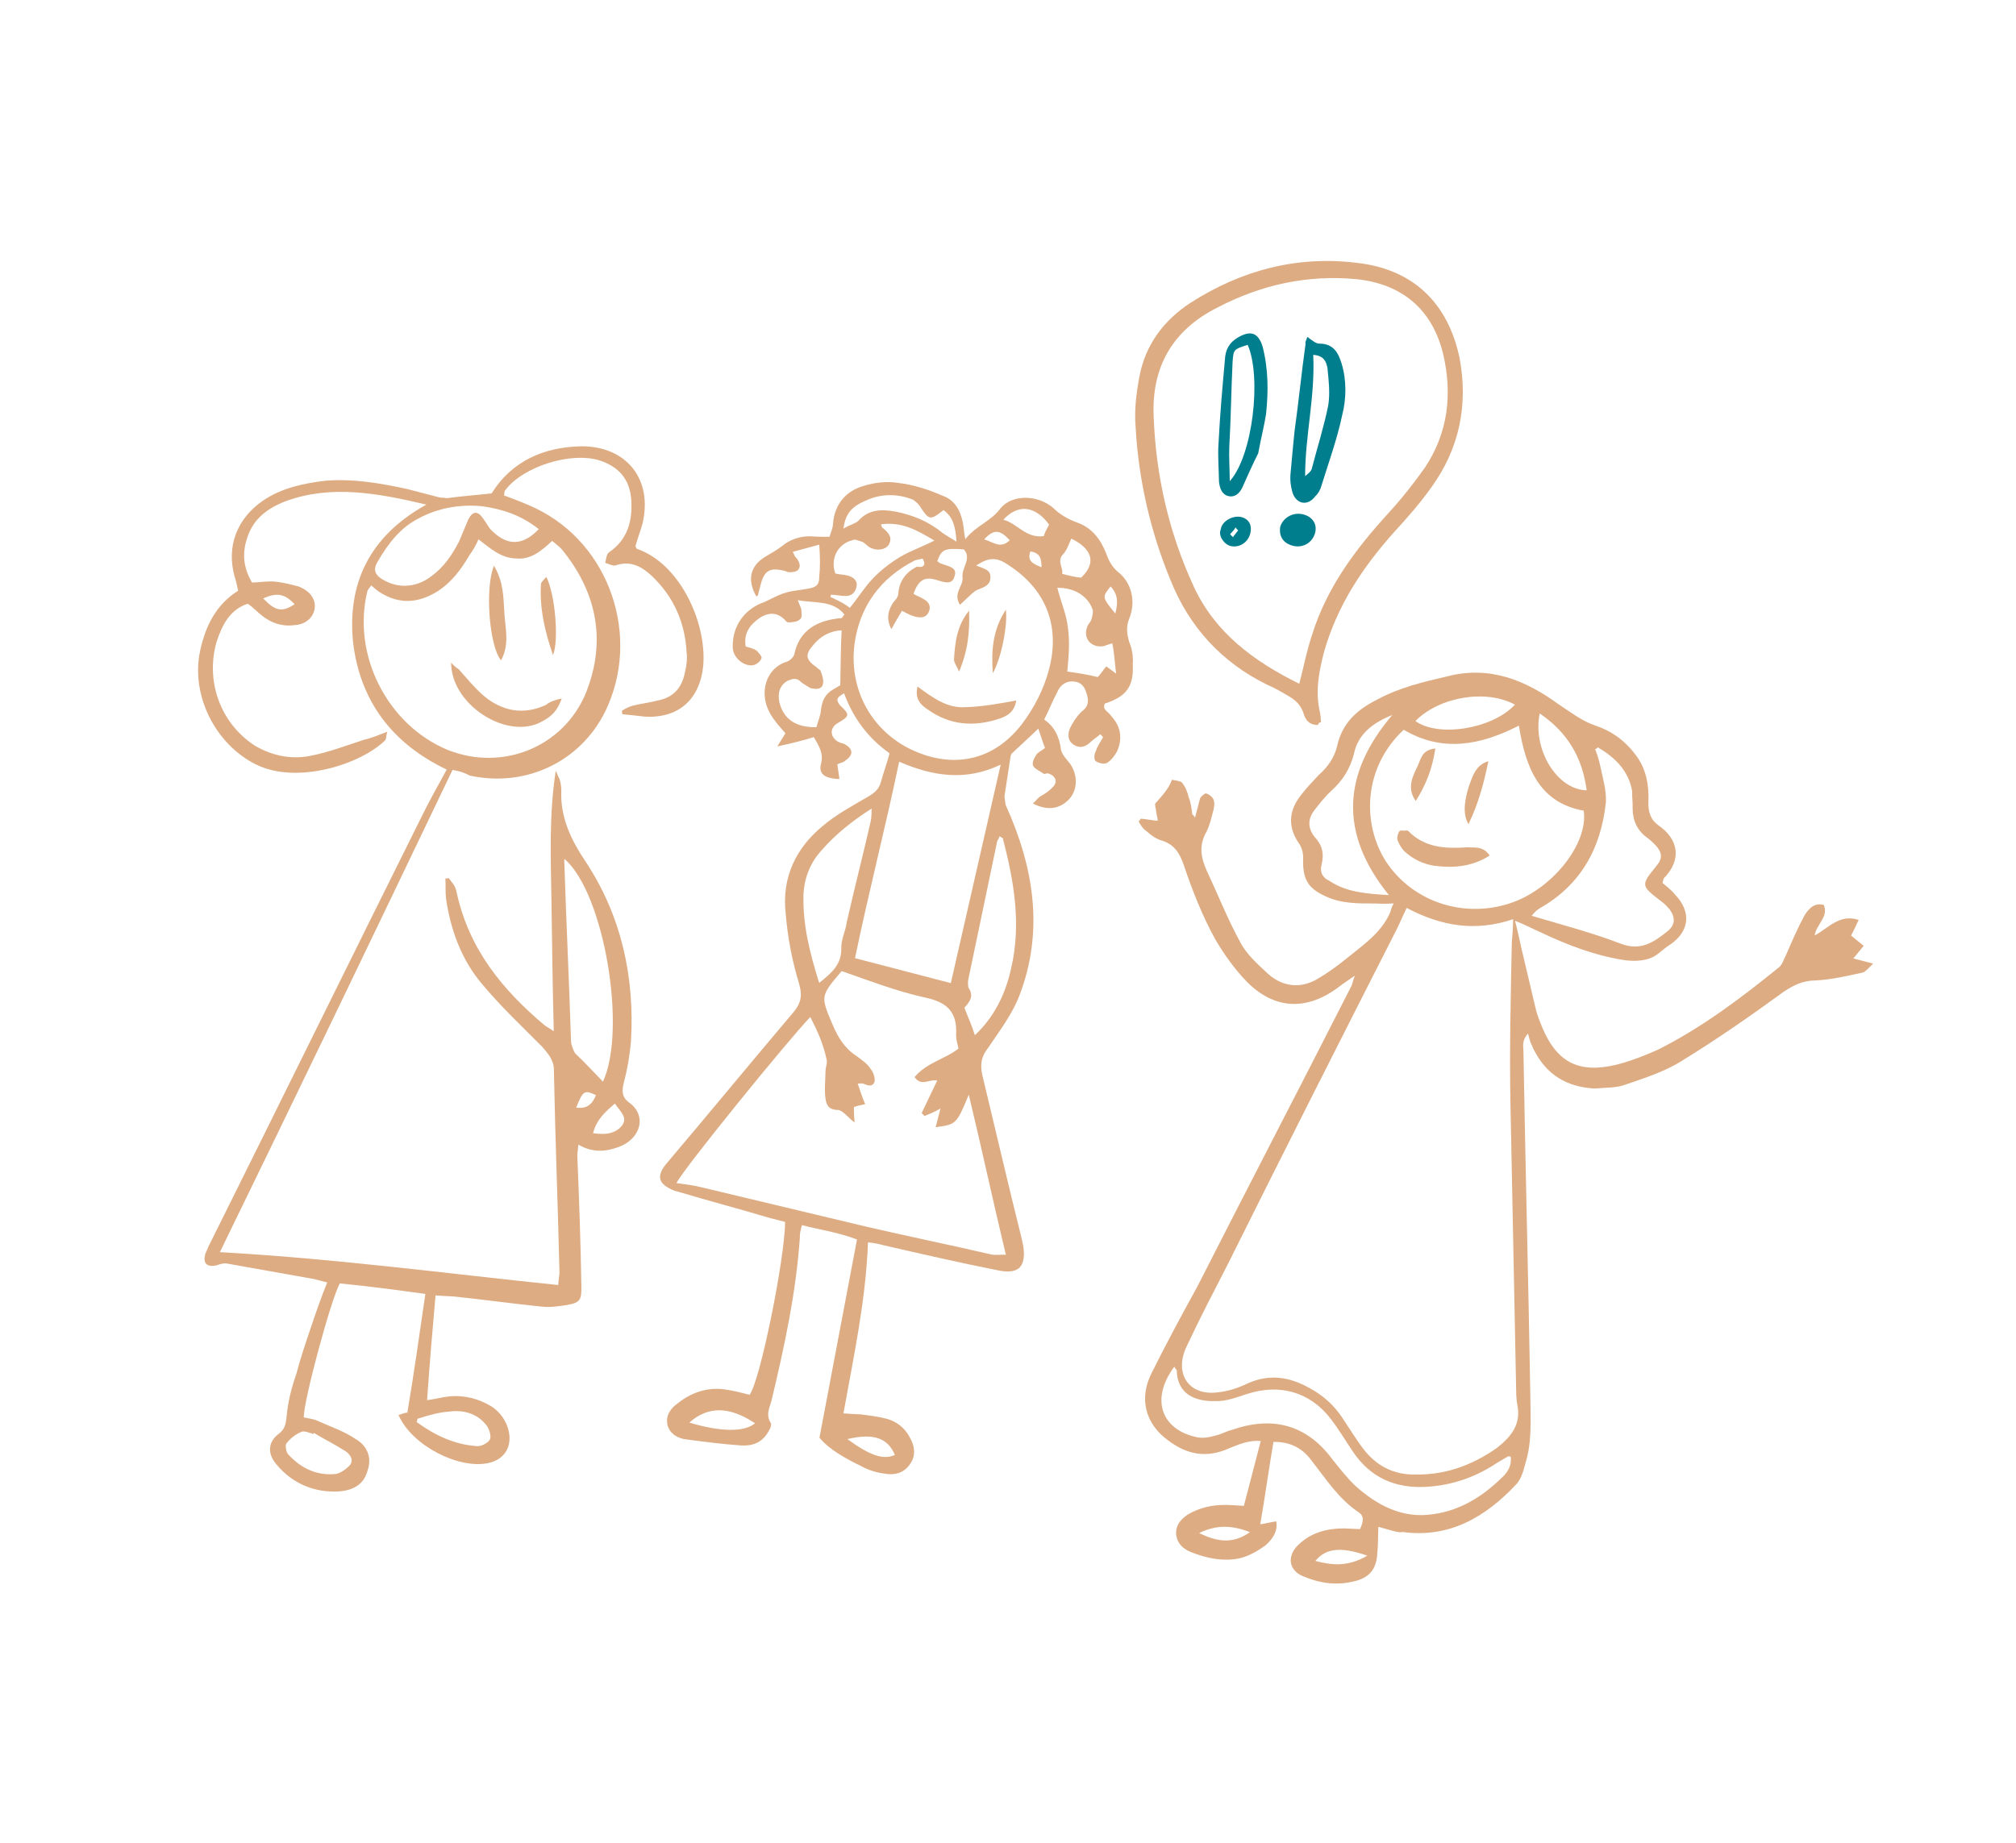 <?xml version="1.0" encoding="UTF-8"?> <svg xmlns="http://www.w3.org/2000/svg" width="152" height="139" viewBox="0 0 152 139" fill="none"><path d="M61.771 41.075C61.104 41.256 60.436 41.436 59.769 41.617C59.891 41.826 59.931 42.014 60.014 42.035C60.281 42.371 60.444 42.768 60.108 43.035C59.899 43.157 59.441 43.215 59.213 43.067C58.051 42.765 57.632 43.01 57.351 44.089C57.287 44.338 57.2 44.67 57.135 44.919L57.031 44.98C56.294 43.725 56.575 42.646 57.726 41.971C58.144 41.726 58.667 41.419 59.003 41.152C59.569 40.679 60.342 40.437 61.049 40.444C61.486 40.469 61.923 40.495 62.547 40.48C62.634 40.148 62.803 39.838 62.806 39.484C62.925 38.009 63.809 36.998 65.144 36.637C65.916 36.395 66.833 36.28 67.685 36.413C68.891 36.55 70.031 36.935 71.067 37.383C71.959 37.703 72.389 38.436 72.588 39.374C72.668 39.749 72.664 40.102 72.784 40.665C73.585 39.633 74.732 39.312 75.428 38.341C76.334 37.248 78.268 37.309 79.424 38.319C79.919 38.802 80.457 39.119 81.182 39.397C82.323 39.783 82.98 40.663 83.407 41.748C83.609 42.333 83.855 42.751 84.288 43.13C85.321 43.931 85.661 45.348 85.149 46.633C84.893 47.275 84.951 47.733 85.132 48.401C85.356 48.902 85.454 49.548 85.407 50.067C85.495 51.774 84.947 52.517 83.297 53.062C83.085 53.538 83.583 53.668 83.767 53.982C84.529 54.801 84.645 55.717 84.22 56.669C84.05 56.98 83.776 57.351 83.462 57.535C83.253 57.658 82.838 57.55 82.61 57.402C82.466 57.276 82.491 56.839 82.639 56.612C82.725 56.28 82.999 55.908 83.169 55.598C83.107 55.494 83.024 55.472 82.963 55.367C82.732 55.573 82.523 55.696 82.292 55.901C81.935 56.252 81.516 56.497 80.978 56.18C80.44 55.862 80.508 55.26 80.699 54.867C80.891 54.473 81.186 54.019 81.543 53.669C82.088 53.279 82.113 52.842 81.911 52.258C81.77 51.778 81.503 51.443 80.983 51.396C80.38 51.328 79.94 51.656 79.705 52.215C79.367 52.836 79.089 53.561 78.728 54.264C79.555 54.834 79.88 55.628 79.996 56.544C80.076 56.919 80.426 57.276 80.694 57.612C81.268 58.47 81.258 59.531 80.626 60.253C79.891 61.036 78.974 61.151 77.876 60.6C78.107 60.394 78.255 60.167 78.464 60.044C78.778 59.86 79.092 59.676 79.345 59.387C79.806 58.976 79.582 58.474 79.001 58.323C78.918 58.301 78.709 58.424 78.647 58.319C78.42 58.172 78.026 57.98 77.904 57.771C77.781 57.562 77.972 57.169 78.12 56.941C78.268 56.714 78.455 56.674 78.791 56.407C78.628 56.011 78.487 55.531 78.285 54.946C77.57 55.646 76.878 56.264 76.29 56.819C76.163 56.964 76.182 57.234 76.138 57.4C76.005 58.252 75.894 59.02 75.761 59.871C75.696 60.12 75.797 60.413 75.815 60.683C77.954 65.405 78.74 70.217 76.841 75.128C76.307 76.495 75.359 77.754 74.493 79.035C73.966 79.696 73.898 80.298 74.057 81.049C75.037 85.114 75.996 89.263 77.038 93.433C77.078 93.621 77.117 93.808 77.157 93.996C77.371 95.558 76.783 96.113 75.267 95.807C72.401 95.238 69.473 94.564 66.628 93.912C66.296 93.825 65.964 93.739 65.444 93.692C65.277 98.079 64.384 102.188 63.592 106.589C64.112 106.636 64.466 106.64 64.902 106.665C65.588 106.755 66.191 106.823 66.855 106.996C67.603 107.191 68.263 107.718 68.61 108.428C68.979 109.056 69.055 109.785 68.633 110.384C68.189 111.065 67.522 111.246 66.836 111.156C66.15 111.066 65.569 110.915 64.948 110.576C63.767 110.002 62.525 109.324 61.785 108.423C62.749 103.357 63.671 98.458 64.614 93.475C63.163 92.92 61.791 92.74 60.463 92.394C60.355 92.809 60.29 93.058 60.308 93.329C60.018 97.506 59.146 101.533 58.17 105.62C58.041 106.118 57.723 106.656 58.092 107.283C58.236 107.41 58.045 107.803 57.897 108.03C57.432 108.795 56.743 109.059 55.869 109.008C54.476 108.911 53.104 108.731 51.733 108.551C51.13 108.483 50.509 108.144 50.328 107.476C50.169 106.726 50.569 106.21 51.114 105.82C52.12 105.019 53.29 104.615 54.578 104.773C55.264 104.863 55.845 105.015 56.51 105.188C57.289 104.239 59.168 94.981 59.196 92.153C58.78 92.045 58.365 91.936 57.95 91.828C55.73 91.162 53.405 90.556 51.185 89.889C51.102 89.867 50.936 89.824 50.853 89.802C49.651 89.312 49.448 88.728 50.227 87.779C53.427 84.004 56.544 80.209 59.743 76.434C60.374 75.713 60.526 75.132 60.244 74.172C59.719 72.441 59.383 70.669 59.234 68.858C58.947 66.214 59.968 63.999 62.003 62.313C63.031 61.429 64.265 60.776 65.416 60.101C65.939 59.794 66.275 59.527 66.426 58.946C66.599 58.283 66.855 57.64 67.071 56.811C65.5 55.693 64.37 54.246 63.64 52.284C63.117 52.591 62.99 52.735 63.319 53.175C64.103 53.911 64.081 53.994 63.139 54.546C62.616 54.853 62.548 55.455 63.064 55.855C63.209 55.982 63.458 56.047 63.624 56.09C64.328 56.45 64.386 56.909 63.736 57.36C63.61 57.504 63.339 57.522 63.13 57.645C63.188 58.103 63.268 58.478 63.286 58.749C62.142 58.717 61.708 58.338 61.903 57.591C62.097 56.844 61.79 56.321 61.36 55.589C60.588 55.831 59.733 56.051 58.607 56.289C58.902 55.835 59.072 55.525 59.22 55.297C58.808 54.836 58.396 54.374 58.089 53.851C57.168 52.282 57.748 50.395 59.293 49.911C59.48 49.871 59.816 49.604 59.881 49.355C60.273 47.508 61.612 46.794 63.341 46.623C63.424 46.645 63.529 46.584 63.55 46.501C63.55 46.501 63.572 46.418 63.676 46.356C62.813 45.245 61.416 45.502 60.149 45.261C60.251 45.553 60.373 45.762 60.413 45.95C60.431 46.22 60.511 46.595 60.302 46.718C60.071 46.924 59.717 46.92 59.446 46.938C59.363 46.917 59.28 46.895 59.219 46.79C58.663 46.203 58.06 46.134 57.327 46.564C56.573 47.076 56.047 47.736 56.224 48.757C56.473 48.822 56.805 48.909 57.033 49.056C57.177 49.183 57.444 49.518 57.423 49.601C57.358 49.85 57.127 50.056 56.835 50.157C56.084 50.316 55.217 49.558 55.246 48.768C55.22 47.166 56.168 45.907 57.63 45.402C58.132 45.178 58.655 44.871 59.135 44.73C59.719 44.528 60.344 44.514 60.907 44.395C61.553 44.297 61.784 44.091 61.769 43.467C61.837 42.865 61.844 42.158 61.771 41.075ZM61.093 76.697C59.391 78.469 51.43 88.269 51.004 89.222C51.69 89.312 52.376 89.402 53.04 89.575C57.13 90.552 61.303 91.55 65.393 92.526C68.487 93.244 71.602 93.878 74.696 94.595C75.028 94.682 75.403 94.602 75.84 94.627C74.86 90.562 74.024 86.622 73.044 82.557C72.106 84.794 72.106 84.794 70.544 85.007C70.673 84.509 70.781 84.094 70.911 83.596C70.493 83.842 70.096 84.004 69.698 84.167C69.637 84.062 69.554 84.04 69.493 83.936C69.875 83.149 70.279 82.28 70.661 81.493C70.08 81.342 69.47 81.98 68.957 81.227C69.862 80.133 71.259 79.877 72.266 79.076C72.186 78.701 72.085 78.408 72.088 78.055C72.189 76.309 71.405 75.573 69.723 75.223C67.625 74.766 65.531 73.954 63.499 73.248C63.499 73.248 63.416 73.226 63.394 73.309C61.858 75.124 61.858 75.124 62.794 77.317C63.18 78.216 63.672 79.052 64.582 79.644C64.954 79.918 65.408 80.214 65.654 80.632C65.86 80.863 66.001 81.343 65.936 81.592C65.723 82.068 65.352 81.794 65.019 81.707C64.936 81.686 64.832 81.747 64.666 81.704C64.868 82.288 65.009 82.768 65.233 83.269C64.858 83.349 64.67 83.388 64.378 83.49C64.374 83.843 64.393 84.114 64.429 84.655C63.913 84.255 63.523 83.71 63.169 83.706C62.461 83.699 62.299 83.302 62.241 82.844C62.143 82.199 62.233 81.513 62.24 80.806C62.243 80.453 62.413 80.142 62.311 79.85C62.072 78.725 61.624 77.722 61.093 76.697ZM69.565 42.13C69.377 42.17 69.189 42.21 69.002 42.25C66.346 43.596 64.806 45.764 64.425 48.589C64.019 51.851 65.55 54.819 68.345 56.345C71.306 57.913 74.637 57.718 77.039 54.622C77.988 53.363 78.709 51.956 79.098 50.462C79.963 47.143 78.824 44.365 75.928 42.547C75.102 41.978 74.456 42.075 73.597 42.649C74.156 42.883 74.759 42.952 74.669 43.637C74.623 44.157 74.143 44.298 73.746 44.46C73.454 44.561 73.201 44.85 72.97 45.056C72.739 45.261 72.613 45.406 72.382 45.611C71.808 44.753 72.666 44.179 72.569 43.533C72.492 42.804 73.29 42.126 72.672 41.434C71.196 41.315 70.987 41.438 70.666 42.329C70.749 42.35 70.81 42.455 70.893 42.477C71.37 42.689 72.243 42.74 71.966 43.465C71.771 44.212 71.067 43.851 70.486 43.7C69.656 43.483 69.216 43.812 68.873 44.786C69.101 44.934 69.35 44.999 69.577 45.147C69.971 45.338 70.238 45.673 70.025 46.149C69.813 46.626 69.376 46.6 68.961 46.492C68.629 46.406 68.401 46.258 68.008 46.067C67.712 46.522 67.521 46.915 67.203 47.452C66.856 46.742 66.903 46.222 67.242 45.602C67.412 45.291 67.725 45.107 67.729 44.754C67.801 43.798 68.327 43.137 69.143 42.73C69.558 42.838 69.872 42.654 69.565 42.13ZM67.793 57.442C66.746 62.486 65.47 67.381 64.466 72.259C66.957 72.908 69.281 73.513 71.689 74.141C72.928 68.704 74.167 63.267 75.449 57.664C72.815 58.927 70.342 58.549 67.793 57.442ZM61.763 74.125C62.77 73.324 63.463 72.707 63.433 71.458C63.418 70.834 63.757 70.214 63.847 69.528C64.413 67.017 65.061 64.528 65.648 61.934C65.713 61.685 65.695 61.414 65.72 60.978C64.233 61.92 62.996 62.926 61.986 64.081C61.123 65.008 60.655 66.127 60.58 67.437C60.516 69.724 61.037 71.809 61.763 74.125ZM73.503 78.069C74.91 76.752 75.801 75.034 76.237 73.021C77.018 69.68 76.446 66.43 75.604 63.198C75.604 63.198 75.438 63.154 75.376 63.05C75.333 63.216 75.207 63.36 75.185 63.443C74.465 66.889 73.745 70.334 73.025 73.779C72.96 74.028 72.978 74.299 73.018 74.487C73.469 75.136 73.091 75.569 72.712 76.002C72.976 76.691 73.261 77.297 73.503 78.069ZM64.077 45.84C64.73 45.036 65.195 44.271 65.805 43.632C66.414 42.993 67.19 42.398 67.922 41.969C68.655 41.539 69.532 41.236 70.452 40.767C69.149 39.984 67.99 39.328 66.427 39.541C66.467 39.729 66.528 39.833 66.611 39.855C67.044 40.233 67.312 40.569 66.994 41.107C66.72 41.478 66.074 41.576 65.536 41.258C65.309 41.111 65.186 40.901 64.937 40.837C64.688 40.772 64.46 40.624 64.251 40.746C63.208 41.006 62.573 42.082 62.978 43.25C63.31 43.337 63.581 43.319 63.913 43.405C64.328 43.514 64.7 43.788 64.57 44.285C64.441 44.783 64.127 44.967 63.69 44.942C63.336 44.939 63.004 44.852 62.651 44.849C62.629 44.932 62.629 44.932 62.607 45.015C63.001 45.206 63.56 45.44 64.077 45.84ZM63.457 47.54C62.562 47.572 61.829 48.002 61.303 48.662C60.671 49.384 60.751 49.759 61.578 50.329C61.639 50.434 61.805 50.477 61.867 50.581C61.968 50.874 62.13 51.27 62.044 51.602C61.936 52.017 61.499 51.992 61.084 51.884C60.857 51.736 60.546 51.567 60.402 51.44C60.051 51.083 59.759 51.184 59.362 51.347C58.839 51.654 58.605 52.213 58.764 52.963C59.064 54.193 59.952 54.868 61.555 54.842C61.663 54.427 61.876 53.951 61.901 53.514C61.99 52.829 62.203 52.353 62.831 51.985C63.04 51.862 63.25 51.739 63.354 51.678C63.39 50.181 63.382 48.849 63.457 47.54ZM80.47 50.642C81.239 50.754 82.008 50.865 82.755 51.06C82.986 50.854 83.155 50.544 83.408 50.255C83.635 50.403 83.78 50.529 84.152 50.803C84.036 49.887 84.021 49.263 83.862 48.513C83.569 48.614 83.382 48.654 83.277 48.715C82.339 48.913 81.638 48.199 81.959 47.308C82.024 47.059 82.233 46.937 82.298 46.688C82.363 46.439 82.427 46.19 82.388 46.002C82.044 44.938 80.968 44.303 79.719 44.332C79.98 45.375 80.428 46.378 80.522 47.377C80.678 48.481 80.563 49.603 80.47 50.642ZM63.594 39.866C64.117 39.56 64.492 39.48 64.723 39.274C65.481 38.408 66.459 38.397 67.477 38.574C68.827 38.837 70.029 39.327 71.123 40.233C71.351 40.38 71.578 40.528 72.116 40.846C72.043 39.763 71.884 39.013 71.14 38.465C70.134 39.266 70.051 39.244 69.353 38.177C69.231 37.967 69.003 37.82 68.859 37.693C67.656 37.203 66.408 37.232 65.3 37.741C64.401 38.127 63.752 38.578 63.594 39.866ZM51.974 107.285C54.36 107.995 56.129 108.013 56.926 107.334C54.962 106.025 53.359 106.051 51.974 107.285ZM81.516 43.56C82.693 42.449 82.349 41.384 80.775 40.62C80.584 41.013 80.454 41.511 80.097 41.861C79.697 42.377 80.192 42.86 80.083 43.275C80.582 43.405 81.08 43.535 81.516 43.56ZM79.1 39.563C78.052 38.139 76.764 37.98 75.649 39.196C76.728 39.477 77.321 40.606 78.696 40.433C78.761 40.184 78.93 39.874 79.1 39.563ZM63.886 108.527C65.601 109.771 66.575 110.113 67.474 109.727C66.925 108.432 65.867 108.068 63.886 108.527ZM76.133 40.74C75.371 39.921 74.934 39.896 74.199 40.679C74.863 40.852 75.419 41.44 76.133 40.74ZM84.091 46.269C84.308 45.439 84.293 44.815 83.737 44.227C83.084 45.032 83.084 45.032 84.091 46.269ZM78.528 42.781C78.513 42.157 78.455 41.699 77.686 41.587C77.387 42.396 78.051 42.569 78.528 42.781Z" fill="#DDAC83"></path><path d="M103.923 115.144C103.894 115.934 103.909 116.558 103.841 117.161C103.787 118.387 103.177 119.026 102.051 119.264C100.821 119.564 99.615 119.427 98.413 118.937C97.189 118.529 96.95 117.404 97.895 116.498C98.841 115.592 99.988 115.271 101.32 115.263C101.757 115.289 102.111 115.292 102.547 115.317C102.782 114.758 102.89 114.343 102.435 114.047C100.926 113.034 99.983 111.548 98.852 110.102C98.195 109.221 97.263 108.713 96.015 108.742C95.662 110.777 95.392 112.833 95.018 114.951C95.476 114.893 95.769 114.792 96.227 114.734C96.365 115.568 95.86 116.145 95.398 116.556C94.853 116.946 94.225 117.314 93.557 117.495C92.327 117.795 90.977 117.532 89.775 117.041C89.215 116.807 88.782 116.428 88.684 115.782C88.608 115.054 88.986 114.621 89.531 114.231C90.473 113.679 91.411 113.48 92.472 113.491C92.909 113.516 93.263 113.519 93.783 113.566C94.215 111.906 94.626 110.33 95.058 108.67C94.102 108.598 93.391 108.945 92.701 109.208C90.987 110.002 89.471 109.696 88.067 108.621C86.351 107.377 85.87 105.48 86.804 103.596C87.929 101.32 89.115 99.147 90.302 96.975C94.12 89.463 98.022 81.973 101.84 74.461C101.988 74.234 101.949 74.046 102.161 73.57C101.616 73.96 101.303 74.144 100.967 74.411C98.535 76.258 96.081 76.151 93.979 74.008C93.072 73.063 92.292 71.974 91.617 70.823C90.656 69.067 89.904 67.187 89.257 65.246C88.953 64.37 88.585 63.742 87.693 63.421C87.195 63.292 86.823 63.018 86.389 62.639C86.162 62.491 85.978 62.177 85.855 61.968C85.876 61.885 85.981 61.824 86.003 61.741C86.439 61.766 86.855 61.874 87.291 61.899C87.273 61.629 87.172 61.336 87.154 61.066C87.114 60.878 87.074 60.691 87.096 60.608C87.601 60.03 88.084 59.536 88.362 58.811C88.362 58.811 88.965 58.879 89.109 59.005C89.376 59.341 89.539 59.738 89.619 60.113C89.781 60.51 89.839 60.968 89.897 61.426C89.897 61.426 89.98 61.447 90.103 61.657C90.233 61.159 90.362 60.661 90.471 60.246C90.514 60.08 90.849 59.813 90.932 59.835C91.181 59.9 91.47 60.152 91.51 60.34C91.611 60.632 91.525 60.964 91.438 61.296C91.309 61.794 91.179 62.291 90.988 62.685C90.353 63.76 90.552 64.698 91 65.701C91.857 67.519 92.547 69.293 93.508 71.05C93.978 71.97 94.844 72.727 95.628 73.463C96.784 74.473 98.177 74.57 99.454 73.751C100.605 73.076 101.634 72.192 102.64 71.391C103.542 70.651 104.361 69.89 104.83 68.771C104.873 68.605 104.938 68.356 105.086 68.129C104.544 68.165 104.191 68.162 103.754 68.136C102.422 68.144 101.09 68.151 99.909 67.578C98.563 66.962 98.216 66.251 98.251 64.754C98.276 64.317 98.135 63.837 97.868 63.502C97.171 62.434 97.181 61.374 97.794 60.382C98.238 59.7 98.847 59.061 99.457 58.422C100.15 57.805 100.593 57.123 100.81 56.293C101.18 54.529 102.335 53.501 103.861 52.746C105.514 51.848 107.308 51.429 109.101 51.01C112.335 50.169 115.05 51.319 117.509 53.111C118.419 53.703 119.224 54.355 120.282 54.719C121.589 55.148 122.621 55.949 123.402 57.038C124.12 58.023 124.338 59.232 124.284 60.458C124.256 61.248 124.458 61.833 125.057 62.255C126.484 63.246 126.885 64.769 125.435 66.252C125.413 66.335 125.392 66.418 125.348 66.584C125.637 66.836 126.009 67.11 126.277 67.446C127.533 68.748 127.415 70.223 125.907 71.248C125.384 71.555 124.983 72.071 124.399 72.273C123.814 72.475 123.189 72.49 122.587 72.421C120.363 72.108 118.186 71.275 116.135 70.298C115.576 70.064 115.038 69.746 114.229 69.447C114.45 70.302 114.569 70.865 114.689 71.428C115.068 73.033 115.448 74.638 115.828 76.244C115.969 76.723 116.132 77.12 116.294 77.517C117.393 80.107 119.029 80.976 121.865 80.297C122.908 80.037 123.994 79.611 124.998 79.164C128.26 77.532 131.236 75.295 134.047 73.014C134.361 72.83 134.491 72.332 134.66 72.022C135.107 70.986 135.554 69.951 136.063 69.02C136.358 68.565 136.759 68.049 137.506 68.244C137.893 69.142 136.951 69.694 136.818 70.546C137.843 70.015 138.665 68.9 140.138 69.373C139.925 69.849 139.734 70.242 139.565 70.552C139.853 70.805 140.225 71.079 140.514 71.331C140.262 71.62 139.988 71.992 139.735 72.28C140.067 72.367 140.482 72.475 141.23 72.67C140.873 73.02 140.62 73.308 140.432 73.348C139.306 73.587 138.076 73.886 136.91 73.937C135.932 73.948 135.221 74.294 134.467 74.807C131.952 76.633 129.459 78.376 126.821 79.993C125.544 80.812 123.999 81.296 122.537 81.801C121.848 82.065 120.975 82.015 120.246 82.091C118.145 81.986 116.614 81.056 115.674 79.216C115.552 79.007 115.512 78.82 115.389 78.61C115.349 78.423 115.288 78.318 115.208 77.943C114.703 78.52 114.866 78.917 114.862 79.271C115.008 87.904 115.236 96.558 115.381 105.191C115.386 106.876 115.535 108.687 115.019 110.325C114.868 110.906 114.717 111.487 114.338 111.92C112.004 114.413 109.283 116.008 105.771 115.537C105.396 115.616 104.753 115.36 103.923 115.144ZM106.06 68.471C105.678 69.258 105.422 69.9 105.083 70.521C100.904 78.736 96.704 87.035 92.607 95.272C91.526 97.383 90.466 99.41 89.467 101.543C88.49 103.592 89.638 105.309 91.847 104.998C92.576 104.922 93.349 104.681 94.06 104.334C95.669 103.601 97.207 103.825 98.676 104.65C99.691 105.181 100.557 105.938 101.193 106.901C101.706 107.655 102.197 108.492 102.793 109.267C103.718 110.483 104.96 111.161 106.458 111.197C108.829 111.283 110.876 110.575 112.824 109.222C113.935 108.359 114.715 107.41 114.396 105.909C114.356 105.722 114.338 105.451 114.32 105.181C114.183 97.879 114.024 90.66 113.886 83.358C113.801 79.26 113.904 75.122 113.985 71.067C114.031 70.548 114.078 70.028 114.085 69.321C111.266 70.27 108.711 69.871 106.06 68.471ZM105.837 55.033C102.792 57.873 102.668 62.094 104.492 64.962C106.522 68.06 110.526 69.369 114.16 68.011C117.209 66.856 119.759 63.533 119.408 61.138C116.022 60.522 115.028 57.87 114.518 54.724C111.652 56.193 108.754 56.768 105.837 55.033ZM120.474 56.364C120.369 56.426 120.348 56.509 120.265 56.487C120.427 56.884 120.568 57.364 120.648 57.739C120.847 58.677 121.129 59.636 121.079 60.51C120.713 63.959 119.187 66.751 116.07 68.509C115.86 68.632 115.734 68.776 115.481 69.064C117.868 69.775 120.109 70.359 122.203 71.17C123.738 71.747 124.723 71.028 125.729 70.227C126.296 69.755 126.342 69.235 125.891 68.586C125.685 68.355 125.479 68.124 125.252 67.976C123.703 66.775 123.703 66.775 124.882 65.31C125.387 64.733 125.329 64.275 124.773 63.687C124.629 63.561 124.423 63.33 124.195 63.182C123.451 62.634 123.105 61.923 123.093 60.946C123.118 60.509 123.039 60.134 123.064 59.697C122.828 58.218 121.86 57.169 120.474 56.364ZM88.536 103.073C86.765 105.447 87.492 107.763 90.171 108.372C90.669 108.502 91.232 108.383 91.712 108.242C92.087 108.162 92.506 107.917 92.881 107.837C95.909 106.765 98.483 107.436 100.393 109.971C100.928 110.642 101.524 111.418 102.163 112.027C103.813 113.52 105.76 114.559 108.073 114.187C110.094 113.916 111.79 112.851 113.219 111.451C113.68 111.04 113.998 110.502 113.9 109.856C113.734 109.813 113.734 109.813 113.629 109.874C113.42 109.997 113.106 110.181 112.897 110.304C111.284 111.39 109.53 111.997 107.635 112.123C105.199 112.286 103.293 111.435 101.96 109.405C101.447 108.651 100.955 107.814 100.359 107.038C98.777 104.943 96.453 104.337 94.031 105.124C93.259 105.366 92.465 105.691 91.674 105.662C90.155 105.71 88.787 105.176 88.721 103.387C88.804 103.408 88.659 103.282 88.536 103.073ZM104.717 67.501C100.892 62.783 101.269 58.274 104.974 53.922C103.49 54.511 102.379 55.373 102.073 56.888C101.771 58.05 101.201 58.876 100.382 59.638C99.92 60.049 99.52 60.565 99.119 61.081C98.593 61.741 98.586 62.448 99.12 63.119C99.676 63.707 99.857 64.375 99.641 65.204C99.49 65.785 99.736 66.204 100.212 66.416C101.494 67.282 102.97 67.401 104.717 67.501ZM106.717 54.376C108.432 55.62 112.496 54.995 114.221 53.141C112.047 51.954 108.525 52.543 106.717 54.376ZM116.087 53.804C115.54 56.586 117.426 59.558 119.631 59.601C119.301 57.122 118.196 55.239 116.087 53.804ZM103.09 117.319C101.057 116.613 99.953 116.768 99.174 117.717C100.419 118.042 101.625 118.178 103.09 117.319ZM94.242 115.547C92.874 115.013 91.73 114.981 90.413 115.612C91.904 116.355 93.048 116.387 94.242 115.547Z" fill="#DDAC83"></path><path d="M34.118 58.062C28.277 70.275 22.48 82.322 16.577 94.431C25.229 94.912 33.625 96.036 42.087 96.91C42.111 96.474 42.198 96.142 42.18 95.871C42.062 90.878 41.861 85.864 41.764 80.788C41.792 79.998 41.381 79.536 40.908 78.97C39.362 77.415 37.795 75.944 36.375 74.245C34.812 72.42 33.98 70.165 33.629 67.77C33.571 67.312 33.617 66.792 33.581 66.251C33.664 66.273 33.769 66.211 33.852 66.233C33.975 66.442 34.119 66.569 34.242 66.778C34.365 66.987 34.404 67.174 34.444 67.362C35.381 71.594 37.87 74.634 41.069 77.328C41.214 77.455 41.38 77.498 41.752 77.772C41.66 74.381 41.629 71.094 41.577 67.891C41.525 64.687 41.389 61.462 41.9 58.139C42.023 58.348 42.063 58.536 42.186 58.745C42.287 59.037 42.305 59.308 42.323 59.579C42.22 61.678 43.098 63.413 44.185 65.026C46.851 69.087 47.868 73.694 47.571 78.579C47.477 79.618 47.301 80.635 47.041 81.631C46.89 82.212 46.844 82.731 47.443 83.153C48.786 84.123 48.332 85.866 46.661 86.494C45.68 86.859 44.68 86.953 43.604 86.318C43.579 86.755 43.514 87.004 43.532 87.274C43.668 90.499 43.781 93.807 43.834 97.011C43.845 97.989 43.78 98.238 42.759 98.415C42.112 98.512 41.467 98.61 40.864 98.541C38.618 98.311 36.395 97.998 34.15 97.767C33.713 97.742 33.359 97.739 32.839 97.692C32.606 100.289 32.395 102.804 32.201 105.589C32.659 105.531 33.035 105.452 33.41 105.372C34.619 105.156 35.72 105.354 36.735 105.884C37.522 106.266 38.056 106.937 38.298 107.709C38.682 108.961 38.13 110.058 36.816 110.336C34.564 110.812 31.044 109.009 30.047 106.712C30.234 106.672 30.444 106.549 30.714 106.531C31.2 103.645 31.625 100.654 32.071 97.58C29.93 97.288 27.789 96.997 25.627 96.788C25.014 97.78 22.856 105.725 22.907 106.89C23.239 106.976 23.676 107.002 23.987 107.171C24.94 107.597 25.998 107.961 26.824 108.531C27.673 109.017 28.06 109.916 27.717 110.89C27.436 111.968 26.621 112.376 25.621 112.47C23.726 112.597 22.047 111.894 20.834 110.426C20.155 109.629 20.205 108.756 20.98 108.16C21.525 107.771 21.55 107.334 21.619 106.732C21.712 105.693 21.993 104.614 22.335 103.64C22.638 102.478 23.023 101.338 23.409 100.198C23.795 99.058 24.18 97.918 24.671 96.716C24.339 96.629 24.006 96.543 23.674 96.457C21.555 96.082 19.353 95.686 17.234 95.311C16.902 95.224 16.61 95.325 16.318 95.427C15.567 95.585 15.3 95.25 15.473 94.586C15.516 94.42 15.664 94.193 15.707 94.027C21.098 83.203 26.383 72.44 31.774 61.616C32.347 60.436 33.004 59.278 33.681 58.036C29.58 56.082 27.135 52.876 26.616 48.399C26.181 43.943 27.901 40.404 32.148 38.054C28.473 37.186 25.004 36.548 21.579 37.782C20.201 38.31 19.111 39.089 18.639 40.561C18.253 41.701 18.326 42.783 19.002 43.934C19.626 43.92 20.189 43.8 20.792 43.869C21.395 43.937 21.893 44.067 22.474 44.218C23.366 44.539 23.817 45.188 23.727 45.874C23.638 46.559 23.049 47.115 22.154 47.148C21.238 47.264 20.429 46.964 19.768 46.438C19.396 46.164 19.129 45.828 18.674 45.532C17.317 45.977 16.744 47.156 16.337 48.379C15.497 51.262 16.527 54.455 19.174 56.207C20.477 56.99 21.911 57.275 23.307 57.018C24.704 56.761 26.083 56.234 27.439 55.79C28.003 55.671 28.504 55.447 29.193 55.184C29.107 55.516 29.125 55.786 29.02 55.848C27.235 57.598 22.475 59.194 19.326 57.665C16.261 56.157 14.382 52.478 15.081 49.116C15.473 47.268 16.259 45.612 17.955 44.548C17.876 44.172 17.796 43.797 17.695 43.505C17.051 41.211 17.862 39.118 19.811 37.765C21.214 36.801 22.903 36.444 24.549 36.252C26.632 36.086 28.668 36.439 30.682 36.875C31.512 37.091 32.259 37.286 33.09 37.502C33.256 37.545 33.526 37.527 33.693 37.57C34.797 37.415 35.88 37.343 37.067 37.209C38.589 34.77 40.992 33.712 43.844 33.657C47.215 33.649 49.23 36.124 48.449 39.465C48.298 40.045 48.063 40.605 47.912 41.186C47.974 41.29 47.952 41.373 48.035 41.395C51.208 42.487 53.268 46.834 53.028 50.139C52.794 52.736 51.178 54.176 48.641 54.047C48.038 53.978 47.435 53.91 46.915 53.863C46.937 53.78 46.875 53.675 46.897 53.592C47.106 53.47 47.316 53.347 47.608 53.246C48.276 53.065 49.005 52.989 49.672 52.809C50.798 52.571 51.43 51.849 51.649 50.666C51.779 50.168 51.825 49.648 51.767 49.19C51.644 46.943 50.809 45.041 49.18 43.465C48.397 42.73 47.548 42.243 46.379 42.647C46.191 42.687 45.881 42.517 45.632 42.452C45.696 42.203 45.721 41.767 45.931 41.644C47.334 40.681 47.702 39.27 47.593 37.647C47.462 36.106 46.638 35.183 45.166 34.711C43.028 34.065 39.459 35.174 38.11 36.949C38.005 37.01 38.045 37.198 38.002 37.364C38.811 37.663 39.619 37.962 40.407 38.344C45.999 41.042 48.345 48.033 45.648 53.622C43.759 57.471 39.62 59.406 35.425 58.491C34.721 58.13 34.367 58.127 34.118 58.062ZM27.989 44.148C27.841 44.376 27.737 44.437 27.694 44.603C26.523 49.438 29.24 54.664 33.717 56.539C38.049 58.288 42.856 56.173 44.355 51.778C45.703 47.965 44.842 44.462 42.354 41.421C42.148 41.191 41.92 41.043 41.631 40.79C40.812 41.552 40.015 42.23 38.892 42.115C37.748 42.083 36.965 41.347 36.076 40.672C35.864 41.149 35.694 41.459 35.42 41.831C34.785 42.906 34.089 43.877 33.021 44.573C31.535 45.515 30.098 45.584 28.65 44.675C28.423 44.527 28.278 44.401 27.989 44.148ZM45.461 81.574C47.288 77.619 45.536 67.327 42.564 64.781L42.543 64.864C42.686 69.42 42.912 73.998 43.055 78.555C43.073 78.825 43.236 79.222 43.359 79.431C44.142 80.167 44.76 80.859 45.461 81.574ZM40.62 39.907C39.299 38.853 37.909 38.403 36.371 38.179C34.729 38.018 33.061 38.292 31.618 39.068C30.196 39.761 29.247 41.02 28.443 42.406C28.126 42.944 28.288 43.34 28.744 43.636C29.881 44.375 31.296 44.389 32.512 43.466C33.497 42.747 34.088 41.838 34.618 40.824C34.852 40.265 35.087 39.706 35.321 39.147C35.66 38.526 36.014 38.529 36.404 39.074C36.671 39.41 36.834 39.806 37.123 40.059C38.257 41.152 39.401 41.184 40.62 39.907ZM23.666 108.062L23.644 108.145C23.312 108.059 22.919 107.868 22.709 107.99C22.312 108.153 21.872 108.481 21.598 108.853C21.472 108.997 21.591 109.56 21.736 109.686C22.704 110.736 23.884 111.309 25.342 111.157C25.718 111.078 26.158 110.749 26.41 110.461C26.706 110.006 26.294 109.544 25.901 109.353C25.218 108.91 24.431 108.527 23.666 108.062ZM31.48 106.996C31.458 107.079 31.437 107.162 31.415 107.245C32.758 108.215 34.249 108.958 35.996 109.059C36.35 109.062 36.769 108.817 36.916 108.589C37.064 108.362 36.923 107.882 36.739 107.569C36.02 106.584 34.941 106.303 33.837 106.458C33.025 106.512 32.252 106.754 31.48 106.996ZM46.36 83.226C45.563 83.904 44.975 84.46 44.715 85.456C45.567 85.589 46.379 85.534 46.906 84.874C47.328 84.275 46.812 83.875 46.36 83.226ZM22.211 45.568C21.449 44.749 20.846 44.681 19.843 45.128C20.75 46.073 21.248 46.203 22.211 45.568ZM43.444 83.529C44.213 83.641 44.653 83.313 44.931 82.587C44.06 82.184 43.956 82.245 43.444 83.529Z" fill="#DDAC83"></path><path d="M99.369 54.677C98.662 54.67 98.416 54.251 98.275 53.772C98.072 53.187 97.722 52.83 97.184 52.513C96.646 52.195 96.108 51.878 95.549 51.644C92.09 49.945 89.681 47.28 88.279 43.813C86.754 40.137 85.835 36.176 85.623 32.222C85.511 30.953 85.669 29.665 85.91 28.398C86.349 26.032 87.72 24.173 89.751 22.842C93.583 20.384 97.777 19.261 102.329 19.826C106.548 20.305 109.167 22.848 110.042 26.975C110.715 30.517 110.039 33.797 107.95 36.709C107.106 37.907 106.096 39.061 105.108 40.133C102.73 42.792 100.83 45.665 99.839 49.128C99.45 50.622 99.144 52.137 99.524 53.742C99.564 53.93 99.582 54.2 99.6 54.471C99.517 54.45 99.412 54.511 99.369 54.677ZM97.963 51.564C98.287 50.319 98.507 49.136 98.914 47.913C100.031 44.305 102.203 41.414 104.685 38.694C105.673 37.622 106.6 36.446 107.444 35.248C109.197 32.603 109.517 29.674 108.797 26.651C107.976 23.335 105.726 21.42 102.275 21.053C98.554 20.704 95.071 21.48 91.787 23.195C88.421 24.887 86.812 27.659 86.984 31.425C87.148 35.898 88.147 40.234 90.022 44.267C91.612 47.694 94.505 49.865 97.963 51.564Z" fill="#DDAC83"></path><path d="M76.621 52.828C76.487 53.68 75.964 53.986 75.379 54.189C73.438 54.835 71.608 54.713 69.893 53.468C69.438 53.173 68.943 52.689 69.181 51.777C70.297 52.599 71.412 53.421 72.766 53.331C74.015 53.301 75.224 53.085 76.621 52.828Z" fill="#DDAC83"></path><path d="M73.066 46.054C73.114 47.573 73.017 48.966 72.314 50.644C72.09 50.142 71.946 50.016 71.928 49.745C72.003 48.436 72.161 47.148 73.066 46.054Z" fill="#DDAC83"></path><path d="M74.855 50.772C74.746 49.148 74.803 47.568 75.838 45.977C75.993 47.081 75.511 49.614 74.855 50.772Z" fill="#DDAC83"></path><path d="M112.319 64.52C110.937 65.4 109.501 65.469 108.129 65.289C107.277 65.156 106.49 64.774 105.851 64.164C105.645 63.933 105.461 63.619 105.36 63.327C105.32 63.14 105.406 62.808 105.533 62.663C105.637 62.602 105.886 62.667 106.074 62.627L106.157 62.649C107.414 63.951 108.995 64.008 110.619 63.9C111.139 63.946 111.806 63.766 112.319 64.52Z" fill="#DDAC83"></path><path d="M112.221 57.405C111.893 59.003 111.482 60.58 110.718 62.153C110.349 61.525 110.316 60.631 110.767 59.242C111.044 58.517 111.261 57.687 112.221 57.405Z" fill="#DDAC83"></path><path d="M106.745 60.407C106.026 59.422 106.535 58.492 106.917 57.705C107.13 57.229 107.219 56.543 108.219 56.449C107.996 57.986 107.506 59.188 106.745 60.407Z" fill="#DDAC83"></path><path d="M42.352 52.674C41.966 53.814 41.339 54.182 40.628 54.529C38.015 55.709 34.004 53.069 34.013 49.97C34.219 50.201 34.363 50.327 34.59 50.475C35.208 51.168 35.743 51.839 36.465 52.47C37.848 53.627 39.447 53.955 41.161 53.161C41.392 52.956 41.789 52.793 42.352 52.674Z" fill="#DDAC83"></path><path d="M37.245 42.66C37.982 43.915 37.95 45.059 38.023 46.141C38.074 47.306 38.457 48.558 37.779 49.799C36.894 48.771 36.542 44.338 37.245 42.66Z" fill="#DDAC83"></path><path d="M41.694 49.401C41.087 47.648 40.667 45.855 40.789 44.026C40.832 43.86 41.063 43.654 41.189 43.51C41.843 44.743 42.162 48.282 41.694 49.401Z" fill="#DDAC83"></path><path d="M98.568 25.405C98.94 25.679 99.229 25.932 99.5 25.914C100.561 25.924 100.908 26.635 101.15 27.407C101.533 28.659 101.52 30.073 101.195 31.317C100.824 33.082 100.183 34.864 99.646 36.585C99.559 36.917 99.39 37.227 99.159 37.433C98.611 38.176 97.759 38.043 97.455 37.166C97.314 36.687 97.256 36.228 97.303 35.709C97.396 34.67 97.49 33.631 97.605 32.509C97.917 30.286 98.126 28.125 98.439 25.903C98.377 25.798 98.503 25.654 98.568 25.405ZM99.013 26.762C99.17 29.904 98.392 32.891 98.404 35.907C98.635 35.701 98.844 35.579 98.909 35.33C99.32 33.753 99.813 32.198 100.141 30.6C100.296 29.665 100.18 28.749 100.085 27.75C100.006 27.375 99.886 26.812 99.013 26.762Z" fill="#007E8E"></path><path d="M94.864 34.187C94.504 34.891 94.078 35.843 93.653 36.796C93.462 37.189 93.105 37.539 92.606 37.409C92.108 37.279 91.967 36.8 91.909 36.342C91.898 35.364 91.804 34.364 91.875 33.408C91.979 31.309 92.165 29.231 92.352 27.153C92.381 26.363 92.698 25.825 93.326 25.457C94.268 24.905 94.849 25.056 95.192 26.12C95.633 27.83 95.638 29.515 95.455 31.239C95.322 32.091 95.084 33.004 94.864 34.187ZM94.07 26.005C93.005 26.348 93.005 26.348 92.933 27.304C92.83 29.404 92.809 31.525 92.684 33.708C92.656 34.498 92.71 35.309 92.721 36.287C94.467 34.349 95.129 28.408 94.07 26.005Z" fill="#007E8E"></path><path d="M97.483 41.16C96.736 40.965 96.429 40.442 96.518 39.756C96.691 39.093 97.445 38.58 98.276 38.796C98.94 38.969 99.33 39.514 99.157 40.178C98.963 40.925 98.23 41.354 97.483 41.16Z" fill="#007E8E"></path><path d="M93.613 39C94.194 39.152 94.418 39.653 94.267 40.234C94.072 40.981 93.361 41.327 92.78 41.176C92.282 41.046 91.83 40.397 92.043 39.921C92.111 39.318 92.949 38.827 93.613 39ZM92.747 40.281C92.809 40.386 92.892 40.407 92.953 40.512C93.079 40.368 93.227 40.14 93.353 39.996C93.353 39.996 93.209 39.87 93.148 39.765C93.104 39.931 92.873 40.137 92.747 40.281Z" fill="#007E8E"></path></svg> 
